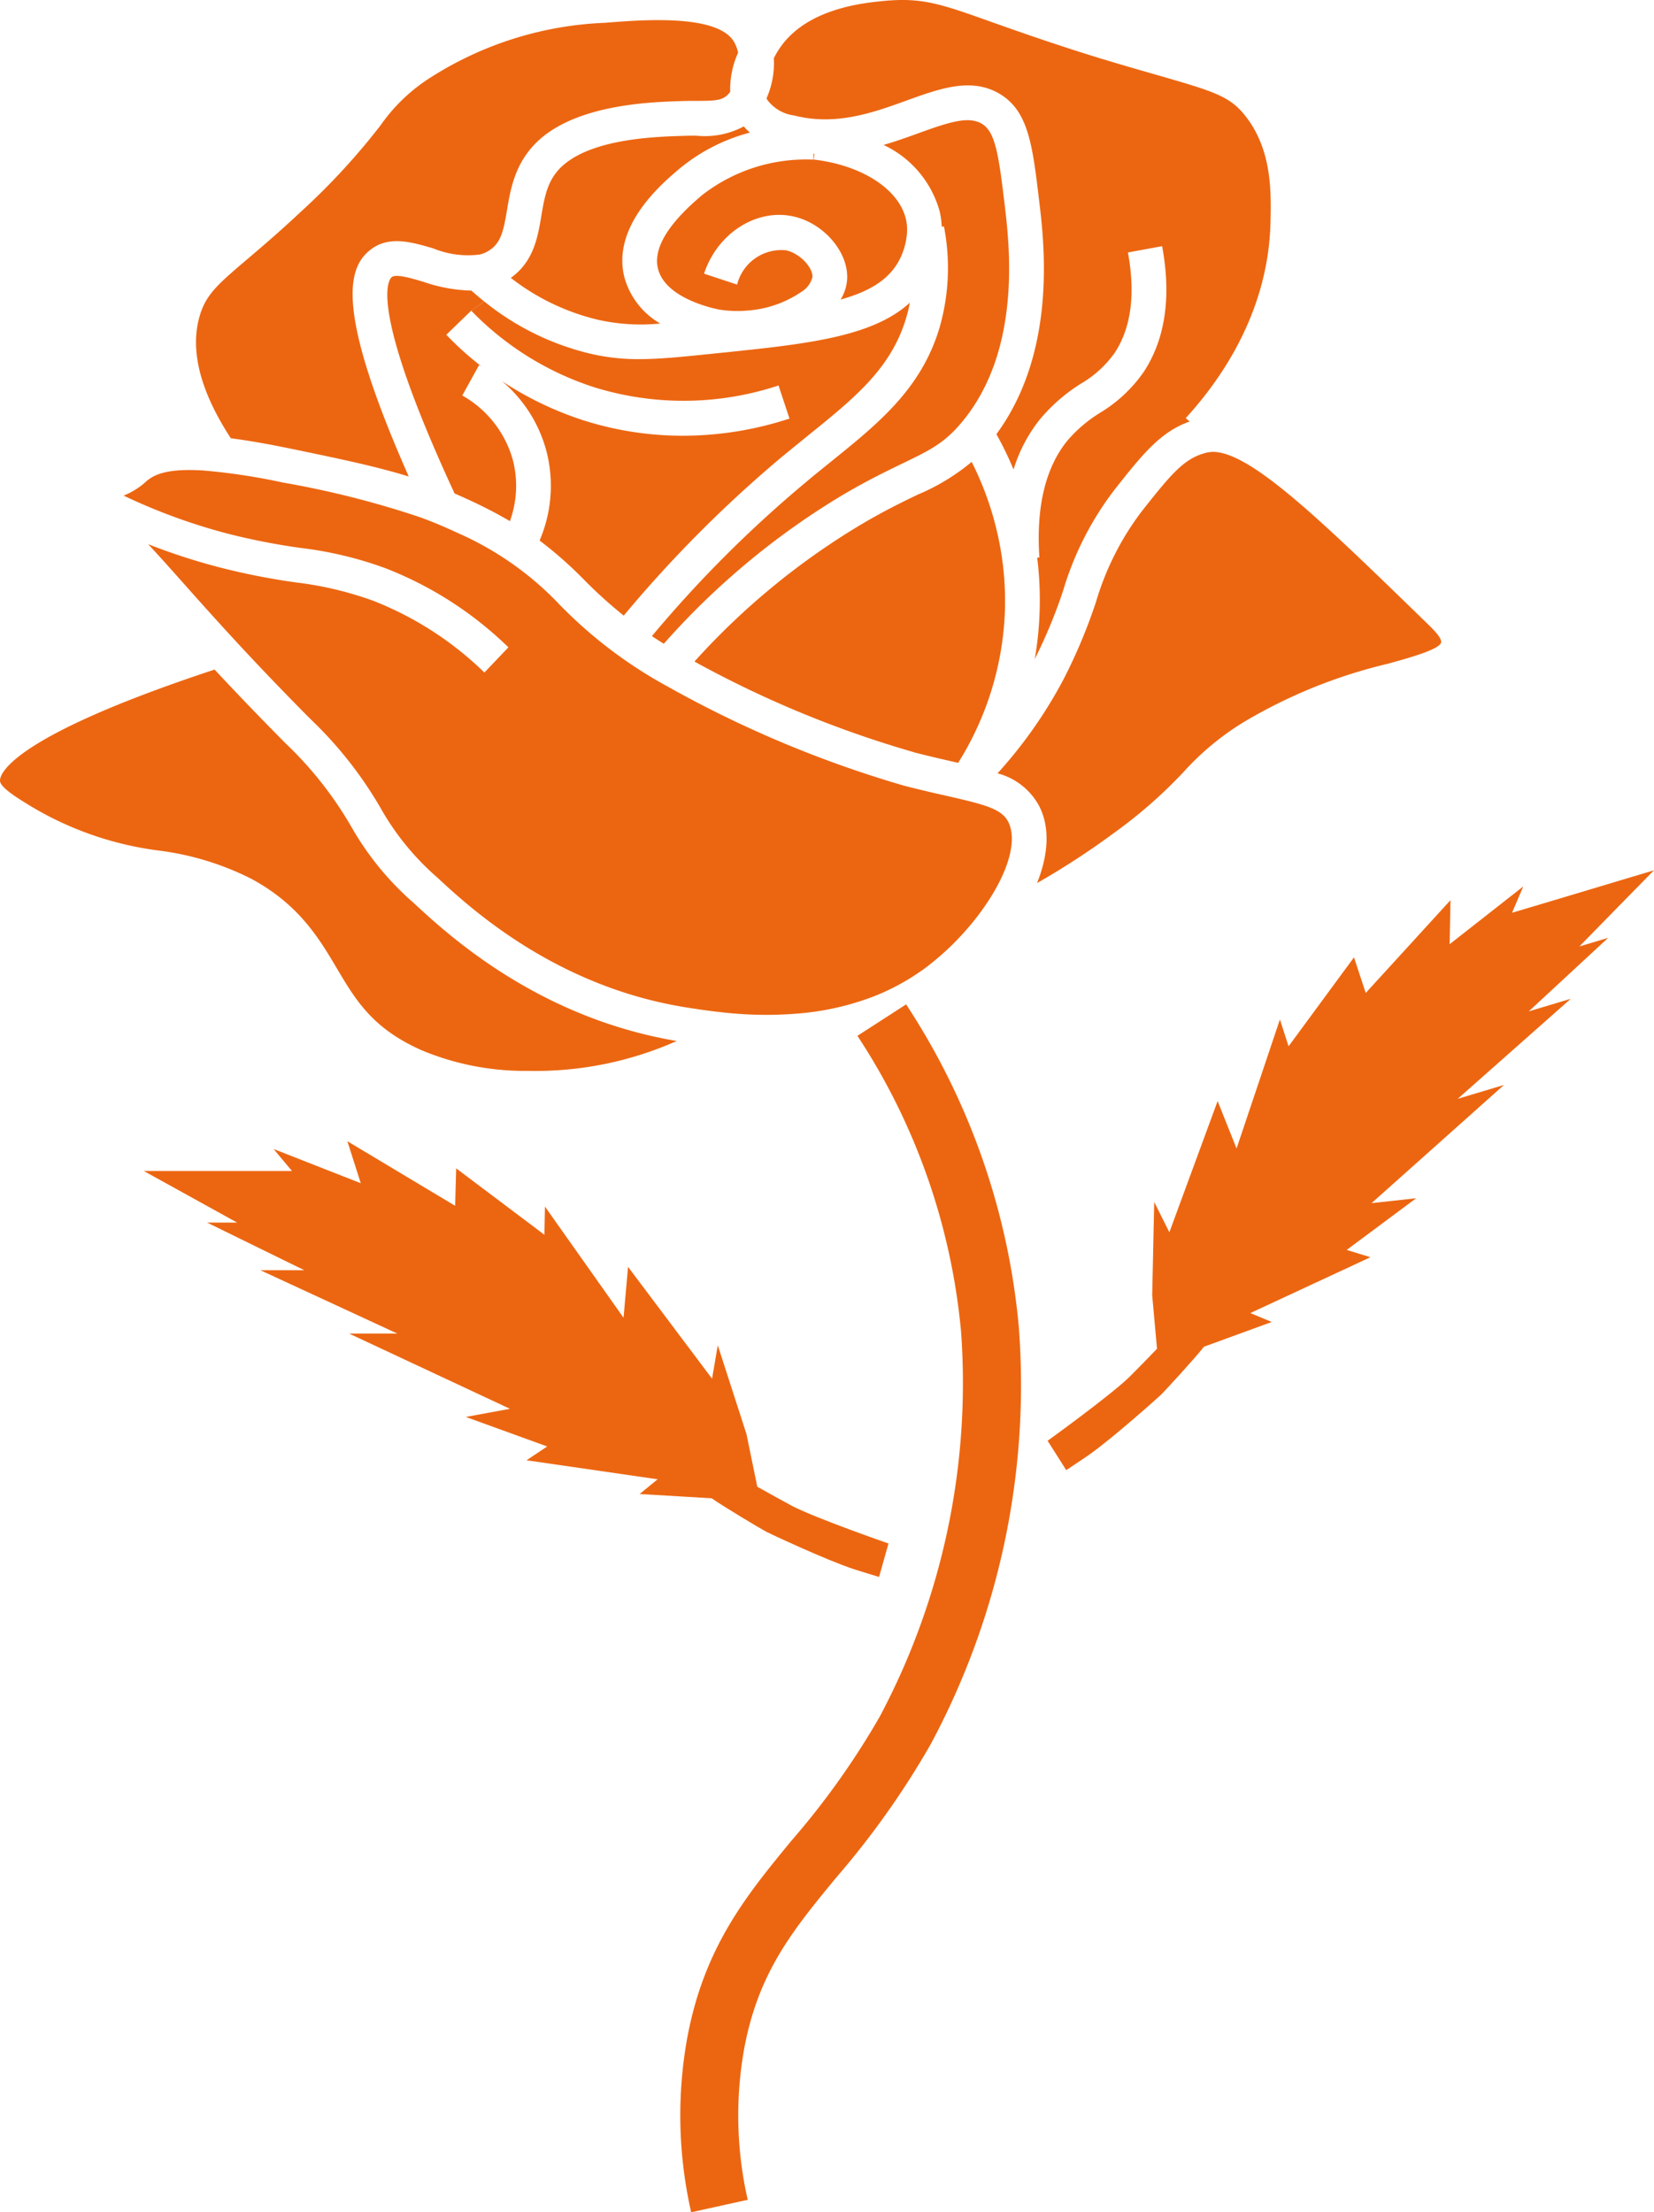 <?xml version="1.0" encoding="UTF-8"?> <svg xmlns="http://www.w3.org/2000/svg" xmlns:xlink="http://www.w3.org/1999/xlink" width="137.811" height="184.359" viewBox="0 0 137.811 184.359"><defs><clipPath id="clip-path"><path id="Pfad_5029" data-name="Pfad 5029" d="M0,116.277H137.811V-68.082H0Z" transform="translate(0 68.082)" fill="#ec6611"></path></clipPath></defs><g id="Gruppe_2389" data-name="Gruppe 2389" transform="translate(0 68.082)"><g id="Gruppe_2388" data-name="Gruppe 2388" transform="translate(0 -68.082)" clip-path="url(#clip-path)"><g id="Gruppe_2374" data-name="Gruppe 2374" transform="translate(-0.001 55.797)"><path id="Pfad_5015" data-name="Pfad 5015" d="M18.44,8.224a30.828,30.828,0,0,0-5.427-6.875c-2.337-2.356-4.27-4.384-5.93-6.163-17.7,5.844-17.915,8.952-17.878,9.291.049.463,1.024,1.14,1.971,1.73A27.492,27.492,0,0,0,2.39,10.263,23.61,23.61,0,0,1,10.1,12.6c3.989,2.134,5.668,4.953,7.146,7.444,1.611,2.724,3.011,5.072,7.135,6.886a22.314,22.314,0,0,0,8.866,1.7,28.95,28.95,0,0,0,12.343-2.491c-11.636-1.961-19.12-8.906-21.95-11.533a24.409,24.409,0,0,1-5.2-6.383" transform="translate(10.797 4.815)" fill="#ec6611"></path></g><g id="Gruppe_2375" data-name="Gruppe 2375" transform="translate(57.862 38.491)"><path id="Pfad_5016" data-name="Pfad 5016" d="M16.177,5.172a25.948,25.948,0,0,0-2.551-8.2A17.63,17.63,0,0,1,9.166-.315c-1.294.62-2.908,1.4-4.974,2.637A60.361,60.361,0,0,0-9.472,13.612,88.776,88.776,0,0,0,8.771,21.154l.008.011c1.275.328,2.415.59,3.42.82.095.019.2.049.3.068A25.546,25.546,0,0,0,16.38,9.759a25.463,25.463,0,0,0-.2-4.587" transform="translate(9.472 3.028)" fill="#ec6611"></path></g><g id="Gruppe_2376" data-name="Gruppe 2376" transform="translate(83.114 37.658)"><path id="Pfad_5017" data-name="Pfad 5017" d="M7.633,3.053a23.4,23.4,0,0,0-3.891,7.639A44.62,44.62,0,0,1,1.006,17.21,38.224,38.224,0,0,1-4.469,25,5.5,5.5,0,0,1-.962,27.8c.85,1.72.753,3.921-.214,6.345a65.408,65.408,0,0,0,6.483-4.23,39.457,39.457,0,0,0,5.746-5.05,22.517,22.517,0,0,1,4.923-4.094,42.58,42.58,0,0,1,12.064-4.9c1.855-.512,4.395-1.219,4.452-1.8.038-.4-.715-1.129-1.227-1.622C22.456,3.885,16.509-1.91,13.379-1.786a3.091,3.091,0,0,0-.425.06c-1.836.452-2.9,1.717-5.321,4.779" transform="translate(4.469 1.788)" fill="#ec6611"></path></g><g id="Gruppe_2377" data-name="Gruppe 2377" transform="translate(54.317 10.016)"><path id="Pfad_5018" data-name="Pfad 5018" d="M9.916,19.763c2.183-1.3,3.864-2.1,5.2-2.751,2.25-1.083,3.488-1.682,4.993-3.526,4.9-6,3.872-14.661,3.488-17.924-.512-4.27-.783-6.182-1.933-6.848-1.118-.647-2.732-.116-5.261.8-.9.328-1.874.677-2.908.975a8.672,8.672,0,0,1,4.685,5.573,7.116,7.116,0,0,1,.162,1.246l.184-.03a18.033,18.033,0,0,1-.366,8.441c-1.527,5.091-5.042,7.94-9.118,11.224-.677.55-1.381,1.11-2.085,1.709A100.815,100.815,0,0,0-5.806,31.421c.309.211.647.425.994.636A63.343,63.343,0,0,1,9.916,19.763" transform="translate(5.806 11.572)" fill="#ec6611"></path></g><g id="Gruppe_2378" data-name="Gruppe 2378" transform="translate(63.877 0.001)"><path id="Pfad_5019" data-name="Pfad 5019" d="M.043,5.26A3.324,3.324,0,0,0,2.274,6.544c3.477.888,6.6-.249,9.359-1.246S17,3.356,19.339,4.71c2.453,1.43,2.789,4.287,3.35,9.02.417,3.466,1.479,12.505-3.572,19.372a27.3,27.3,0,0,1,1.43,2.946,12.546,12.546,0,0,1,2.229-4.222A14.415,14.415,0,0,1,26.147,28.9a9.041,9.041,0,0,0,2.83-2.581c1.37-2.085,1.738-4.9,1.1-8.362l2.849-.523c.783,4.23.26,7.755-1.535,10.48a11.889,11.889,0,0,1-3.612,3.39,11.508,11.508,0,0,0-2.754,2.345C23.2,35.9,22.418,39.177,22.7,43.379l-.184.008a28.663,28.663,0,0,1,.184,4.955,28.126,28.126,0,0,1-.387,3.5A42.047,42.047,0,0,0,24.69,46.1a25.885,25.885,0,0,1,4.354-8.478c2.212-2.792,3.737-4.723,6.171-5.573l-.32-.29c3.12-3.409,6.867-9,7.059-16.242.06-2.54.146-6.009-2.017-8.839-1.305-1.7-2.491-2.085-7.33-3.477-1.392-.4-3.033-.869-5-1.468-3.883-1.2-6.6-2.172-8.79-2.943-4.241-1.516-5.833-2.088-8.99-1.8C8.058-2.842,3.4-2.4,1.123.846a7.316,7.316,0,0,0-.55.929,7.232,7.232,0,0,1-.6,3.32.5.5,0,0,0,.068.165" transform="translate(0.025 3.08)" fill="#ec6611"></path></g><g id="Gruppe_2379" data-name="Gruppe 2379" transform="translate(54.746 12.804)"><path id="Pfad_5020" data-name="Pfad 5020" d="M2.361,2.186C-.488,4.58-1.726,6.638-1.3,8.328c.666,2.6,5.08,3.382,5.121,3.39A9.459,9.459,0,0,0,6.1,11.8a9.133,9.133,0,0,0,4.56-1.573,2,2,0,0,0,.9-1.2c.079-.745-.975-1.971-2.183-2.25A3.8,3.8,0,0,0,5.288,9.633l-2.754-.91c1.11-3.379,4.395-5.475,7.485-4.76,2.578.59,4.647,3.1,4.425,5.351a3.634,3.634,0,0,1-.533,1.565c2.359-.658,3.9-1.595,4.782-3.09a5.81,5.81,0,0,0,.753-2.5A3.811,3.811,0,0,0,19.358,4.2C18.787,1.693,15.7-.316,11.67-.787l.057-.485a.278.278,0,0,1-.076-.008l-.011.5a14.071,14.071,0,0,0-9.28,2.965" transform="translate(1.382 1.28)" fill="#ec6611"></path></g><g id="Gruppe_2380" data-name="Gruppe 2380" transform="translate(42.563 10.534)"><path id="Pfad_5021" data-name="Pfad 5021" d="M7.851,10.36A6.417,6.417,0,0,1,4.867,6.518c-1.091-4.3,3.2-7.891,4.6-9.069a15.259,15.259,0,0,1,5.86-3,3.973,3.973,0,0,1-.512-.512h-.008a6.891,6.891,0,0,1-3.94.772c-.376,0-.793,0-1.246.019-2.134.068-7.138.222-9.708,2.318C-1.526-1.79-1.767-.312-2.057,1.4-2.358,3.184-2.7,5.2-4.6,6.556a18.939,18.939,0,0,0,7.233,3.485,16.334,16.334,0,0,0,5.215.32" transform="translate(4.597 6.066)" fill="#ec6611"></path></g><g id="Gruppe_2381" data-name="Gruppe 2381" transform="translate(32.274 22.994)"><path id="Pfad_5022" data-name="Pfad 5022" d="M6.618,9.762A8.9,8.9,0,0,0,2.369,4.249l1.4-2.54c.057.038.135.076.211.125A26.16,26.16,0,0,1,1.037-.812L3.111-2.821,4.2-3.585c-.366-.29-.723-.6-1.07-.907a13.209,13.209,0,0,1-4-.734c-1.013-.3-2.258-.666-2.627-.4-.233.181-2.1,2.231,5.224,18.04.474.2.956.425,1.46.655,1.208.571,2.239,1.11,3.149,1.652a8.635,8.635,0,0,0,.279-4.964" transform="translate(3.875 5.716)" fill="#ec6611"></path></g><g id="Gruppe_2382" data-name="Gruppe 2382" transform="translate(16.332 1.674)"><path id="Pfad_5023" data-name="Pfad 5023" d="M11.178,23.989C5,10,6.079,6.558,8.021,5.068c1.535-1.167,3.4-.617,5.2-.087a7.666,7.666,0,0,0,3.864.512,2.478,2.478,0,0,0,.791-.338c.986-.626,1.2-1.63,1.487-3.35.32-1.9.715-4.268,2.995-6.133,3.331-2.7,9.02-2.887,11.444-2.965.482-.019.929-.019,1.332-.019,1.546,0,2.088-.038,2.559-.452a1.953,1.953,0,0,0,.271-.3,7.358,7.358,0,0,1,.658-3.263,3.034,3.034,0,0,0-.282-.8c-1.246-2.464-7.707-1.942-10.815-1.692A29.1,29.1,0,0,0,13-9.262,14.545,14.545,0,0,0,8.849-5.3,56.427,56.427,0,0,1,2.12,1.99C.371,3.631-1.059,4.846-2.207,5.824c-2.472,2.1-3.5,2.973-4.027,4.769-.842,2.849.027,6.28,2.589,10.209,1.4.184,3.022.463,4.9.85,4.23.877,7.176,1.487,9.919,2.337" transform="translate(6.545 14.046)" fill="#ec6611"></path></g><g id="Gruppe_2383" data-name="Gruppe 2383" transform="translate(10.298 39.165)"><path id="Pfad_5024" data-name="Pfad 5024" d="M42.187,26.132A22.78,22.78,0,0,0,46.5,21.816c2.375-3.13,3.342-6.1,2.521-7.766-.542-1.1-1.882-1.449-5.137-2.191-1.034-.233-2.2-.5-3.518-.839A93.6,93.6,0,0,1,20.689,2.78a37.826,37.826,0,0,1-9.05-6.846,26.229,26.229,0,0,0-8.535-6C2.021-10.576,1-11-.016-11.367A77.6,77.6,0,0,0-11.44-14.256a51.606,51.606,0,0,0-6.6-1c-3.025-.192-4.162.33-4.85.975A6.127,6.127,0,0,1-24.7-13.165a48.906,48.906,0,0,0,8.787,3.2A55.319,55.319,0,0,0-9.924-8.8,31.113,31.113,0,0,1-2.875-7.11,30.511,30.511,0,0,1,7.361-.521l-2,2.1A27.781,27.781,0,0,0-3.9-4.4,28.985,28.985,0,0,0-10.36-5.932a57.166,57.166,0,0,1-6.277-1.235,51.762,51.762,0,0,1-6.017-1.95c.926.994,1.855,2.036,2.86,3.166,2.518,2.83,5.66,6.366,10.661,11.406a33.2,33.2,0,0,1,5.852,7.428A21.878,21.878,0,0,0,1.4,18.629c2.694,2.5,9.859,9.155,20.889,10.875.975.154,2.31.357,3.913.493a32.163,32.163,0,0,0,5.63-.03,22.637,22.637,0,0,0,5.746-1.313,18.732,18.732,0,0,0,4.606-2.521" transform="translate(24.701 15.301)" fill="#ec6611"></path></g><g id="Gruppe_2384" data-name="Gruppe 2384" transform="translate(39.261 25.124)"><path id="Pfad_5025" data-name="Pfad 5025" d="M16.379,8.126c.723-.6,1.43-1.17,2.115-1.728C22.347,3.287,25.4.826,26.655-3.4a11.283,11.283,0,0,0,.3-1.256c-2.721,2.491-7.222,3.274-13.4,3.932-1.024.114-2.1.222-3.206.336-2.386.244-4.249.436-5.96.436A17.51,17.51,0,0,1,.28-.42,22.274,22.274,0,0,1-8.5-4.758l-1.091.764a24.891,24.891,0,0,0,10.3,6.4,25.139,25.139,0,0,0,15.308-.165L16.928,5a28.527,28.527,0,0,1-8.9,1.43A27.259,27.259,0,0,1-.156,5.172,27.937,27.937,0,0,1-7.031,1.879,11.433,11.433,0,0,1-3.275,7.9a11.558,11.558,0,0,1-.617,7.263,33.569,33.569,0,0,1,3.71,3.274,38.1,38.1,0,0,0,3.3,2.984,104.656,104.656,0,0,1,13.261-13.3" transform="translate(9.59 4.758)" fill="#ec6611"></path></g><g id="Gruppe_2385" data-name="Gruppe 2385" transform="translate(11.982 95.103)"><path id="Pfad_5026" data-name="Pfad 5026" d="M34.068,19.169c-.252-.125-2.675-1.468-2.9-1.6l-.9-4.387-2.391-7.4L27.4,8.565,20.4-.755l-.376,4.241L13.477-5.776l-.046,2.348L6.079-8.963l-.087,3.12-8.979-5.381,1.118,3.5-7.263-2.849L-7.6-8.741H-19.947l2.521,1.392,5.253,2.906h-2.5l8.1,3.97h-3.658L1.183,4.809H-2.833L10.56,11.076l-3.68.677,6.781,2.461-1.72,1.151,10.924,1.584-1.5,1.227,6.006.357c.91.647,4.056,2.529,4.568,2.8.135.076,4.888,2.318,7.254,3.1.588.192,2.123.655,2.123.655l.368-1.313L42.1,22.3s-5.93-2.055-8.034-3.128" transform="translate(19.947 11.224)" fill="#ec6611"></path></g><g id="Gruppe_2386" data-name="Gruppe 2386" transform="translate(56.68 83.701)"><path id="Pfad_5027" data-name="Pfad 5027" d="M.573,63.486A36.377,36.377,0,0,1,.235,49.01c1.405-7.631,4.95-11.939,8.7-16.5A65.636,65.636,0,0,0,16.274,22.2,59.237,59.237,0,0,0,23.06-9.9a53.82,53.82,0,0,0-8.635-24.653l4.056-2.621A58.593,58.593,0,0,1,27.869-10.32a63.29,63.29,0,0,1-7.376,34.867,70.611,70.611,0,0,1-7.826,11.035c-3.634,4.414-6.5,7.9-7.682,14.3a31.6,31.6,0,0,0,.3,12.565Z" transform="translate(0.336 37.172)" fill="#ec6611"></path></g><g id="Gruppe_2387" data-name="Gruppe 2387" transform="translate(87.282 72.524)"><path id="Pfad_5028" data-name="Pfad 5028" d="M31.869,0,23.442,2.526l-3.4,1.015.934-2.193L14.842,6.16l.07-3.669-7.06,7.731-.98-2.965L1.422,14.669.7,12.435l-3.612,10.75L-4.49,19.234-8.511,30.169l-1.262-2.526-.168,7.772.4,4.46c-.173.192-2.109,2.174-2.315,2.367-1.709,1.633-6.8,5.3-6.8,5.3l.823,1.294.728,1.154s1.338-.885,1.847-1.238c2.042-1.43,5.949-4.939,6.058-5.053.412-.406,2.889-3.114,3.572-3.994L.019,37.643-1.765,36.9,8.243,32.246l-1.977-.609,5.787-4.306-3.718.409,11.032-9.849-3.851,1.154,9.418-8.338-3.5,1.051L28.051,5.63l-2.4.718,4.2-4.292Z" transform="translate(18.66)" fill="#ec6611"></path></g></g></g></svg> 
